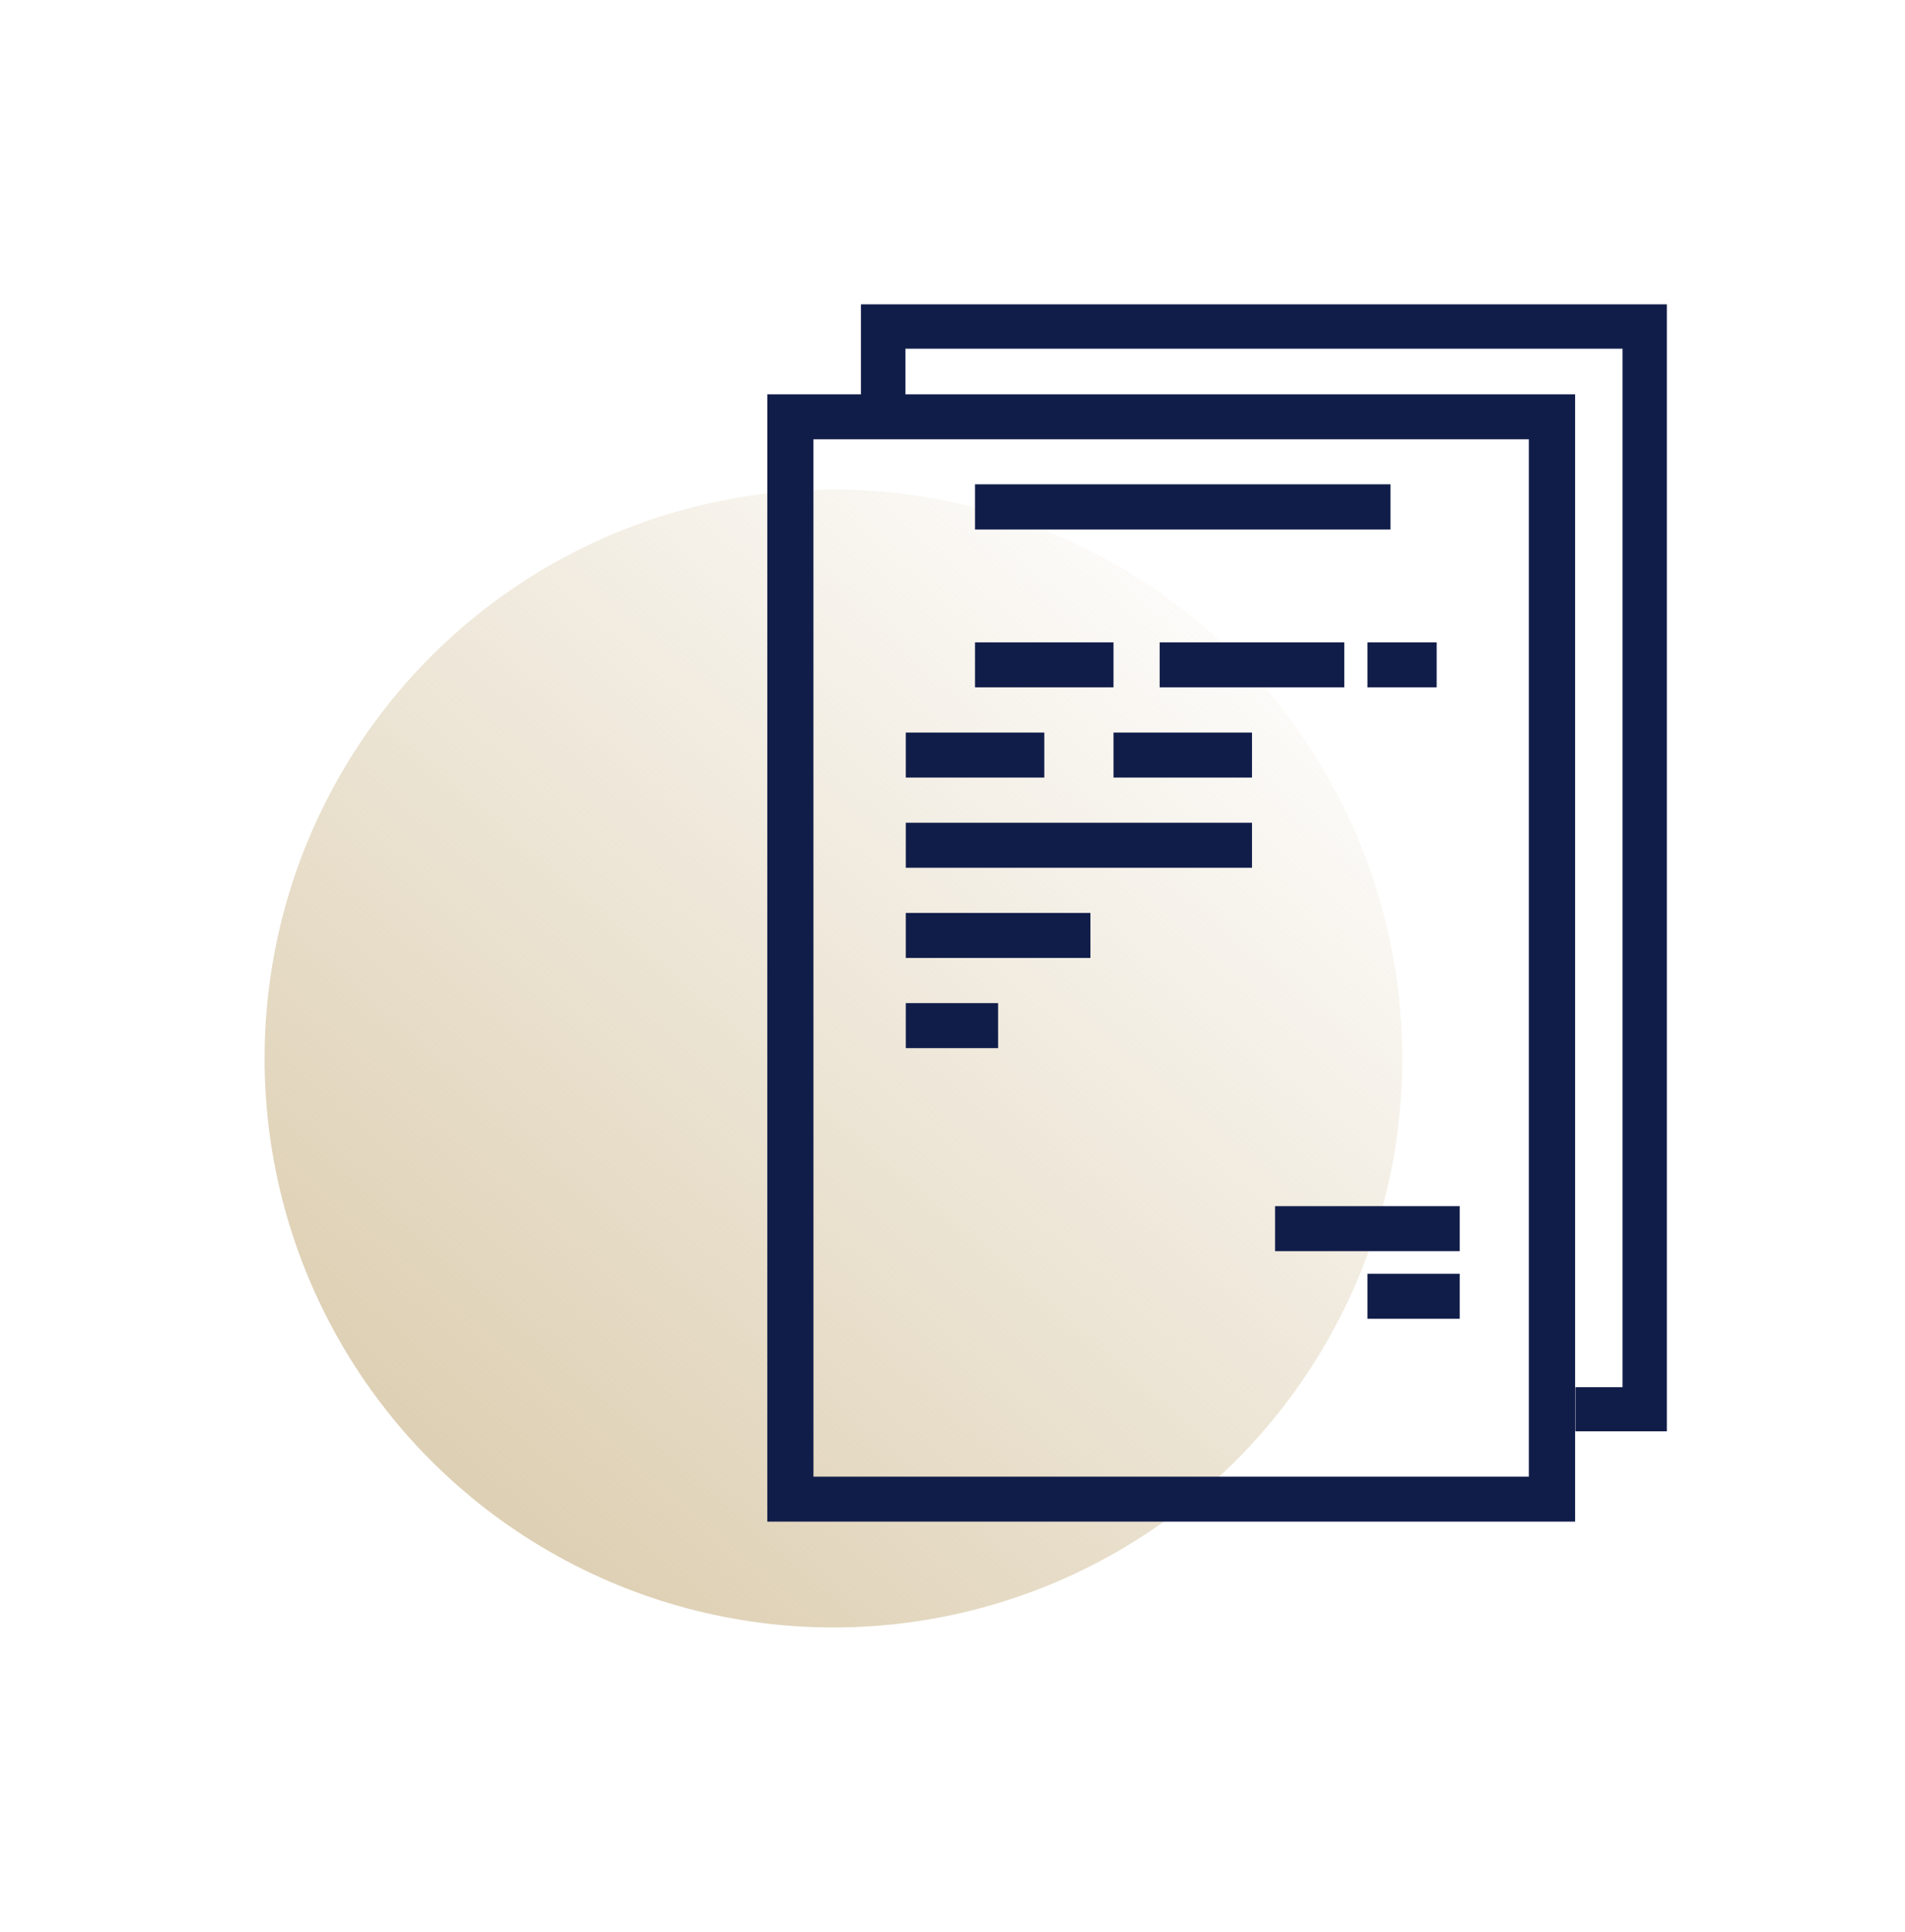 <svg width="72" height="73" viewBox="0 0 72 73" fill="none" xmlns="http://www.w3.org/2000/svg">
<circle cx="31.5" cy="40" r="21.5" fill="url(#paint0_linear_747_702)"/>
<path d="M59.532 57.5H29V14.901H32.539V11.5H63V54.089H59.544V52.419H61.324V13.177H34.222V14.901H59.532V57.5ZM30.745 55.8H57.783V16.601H30.744L30.745 55.8ZM55.17 49.835H51.682V48.135H55.171V49.835H55.17ZM55.17 47.28H48.192V45.579H55.171V47.28H55.17ZM37.722 39.607H34.234V37.906H37.723V39.607H37.722ZM41.212 36.199H34.234V34.498H41.213V36.199H41.212ZM47.319 32.791H34.234V31.091H47.32V32.791H47.319ZM47.319 29.383H42.085V27.683H47.32V29.383H47.319ZM39.467 29.383H34.234V27.683H39.47V29.383H39.467ZM54.297 25.974H51.682V24.274H54.299V25.974H54.297ZM50.807 25.974H43.829V24.274H50.809V25.974H50.807ZM42.083 25.974H36.851V24.274H42.085V25.974H42.083ZM52.553 20.01H36.851V18.302H52.554V20.002L52.553 20.01Z" fill="#111D49"/>
<defs>
<linearGradient id="paint0_linear_747_702" x1="18.5" y1="56.5" x2="49" y2="21.5" gradientUnits="userSpaceOnUse">
<stop stop-color="#DED0B4"/>
<stop offset="1" stop-color="#DED0B4" stop-opacity="0"/>
</linearGradient>
</defs>
</svg>
